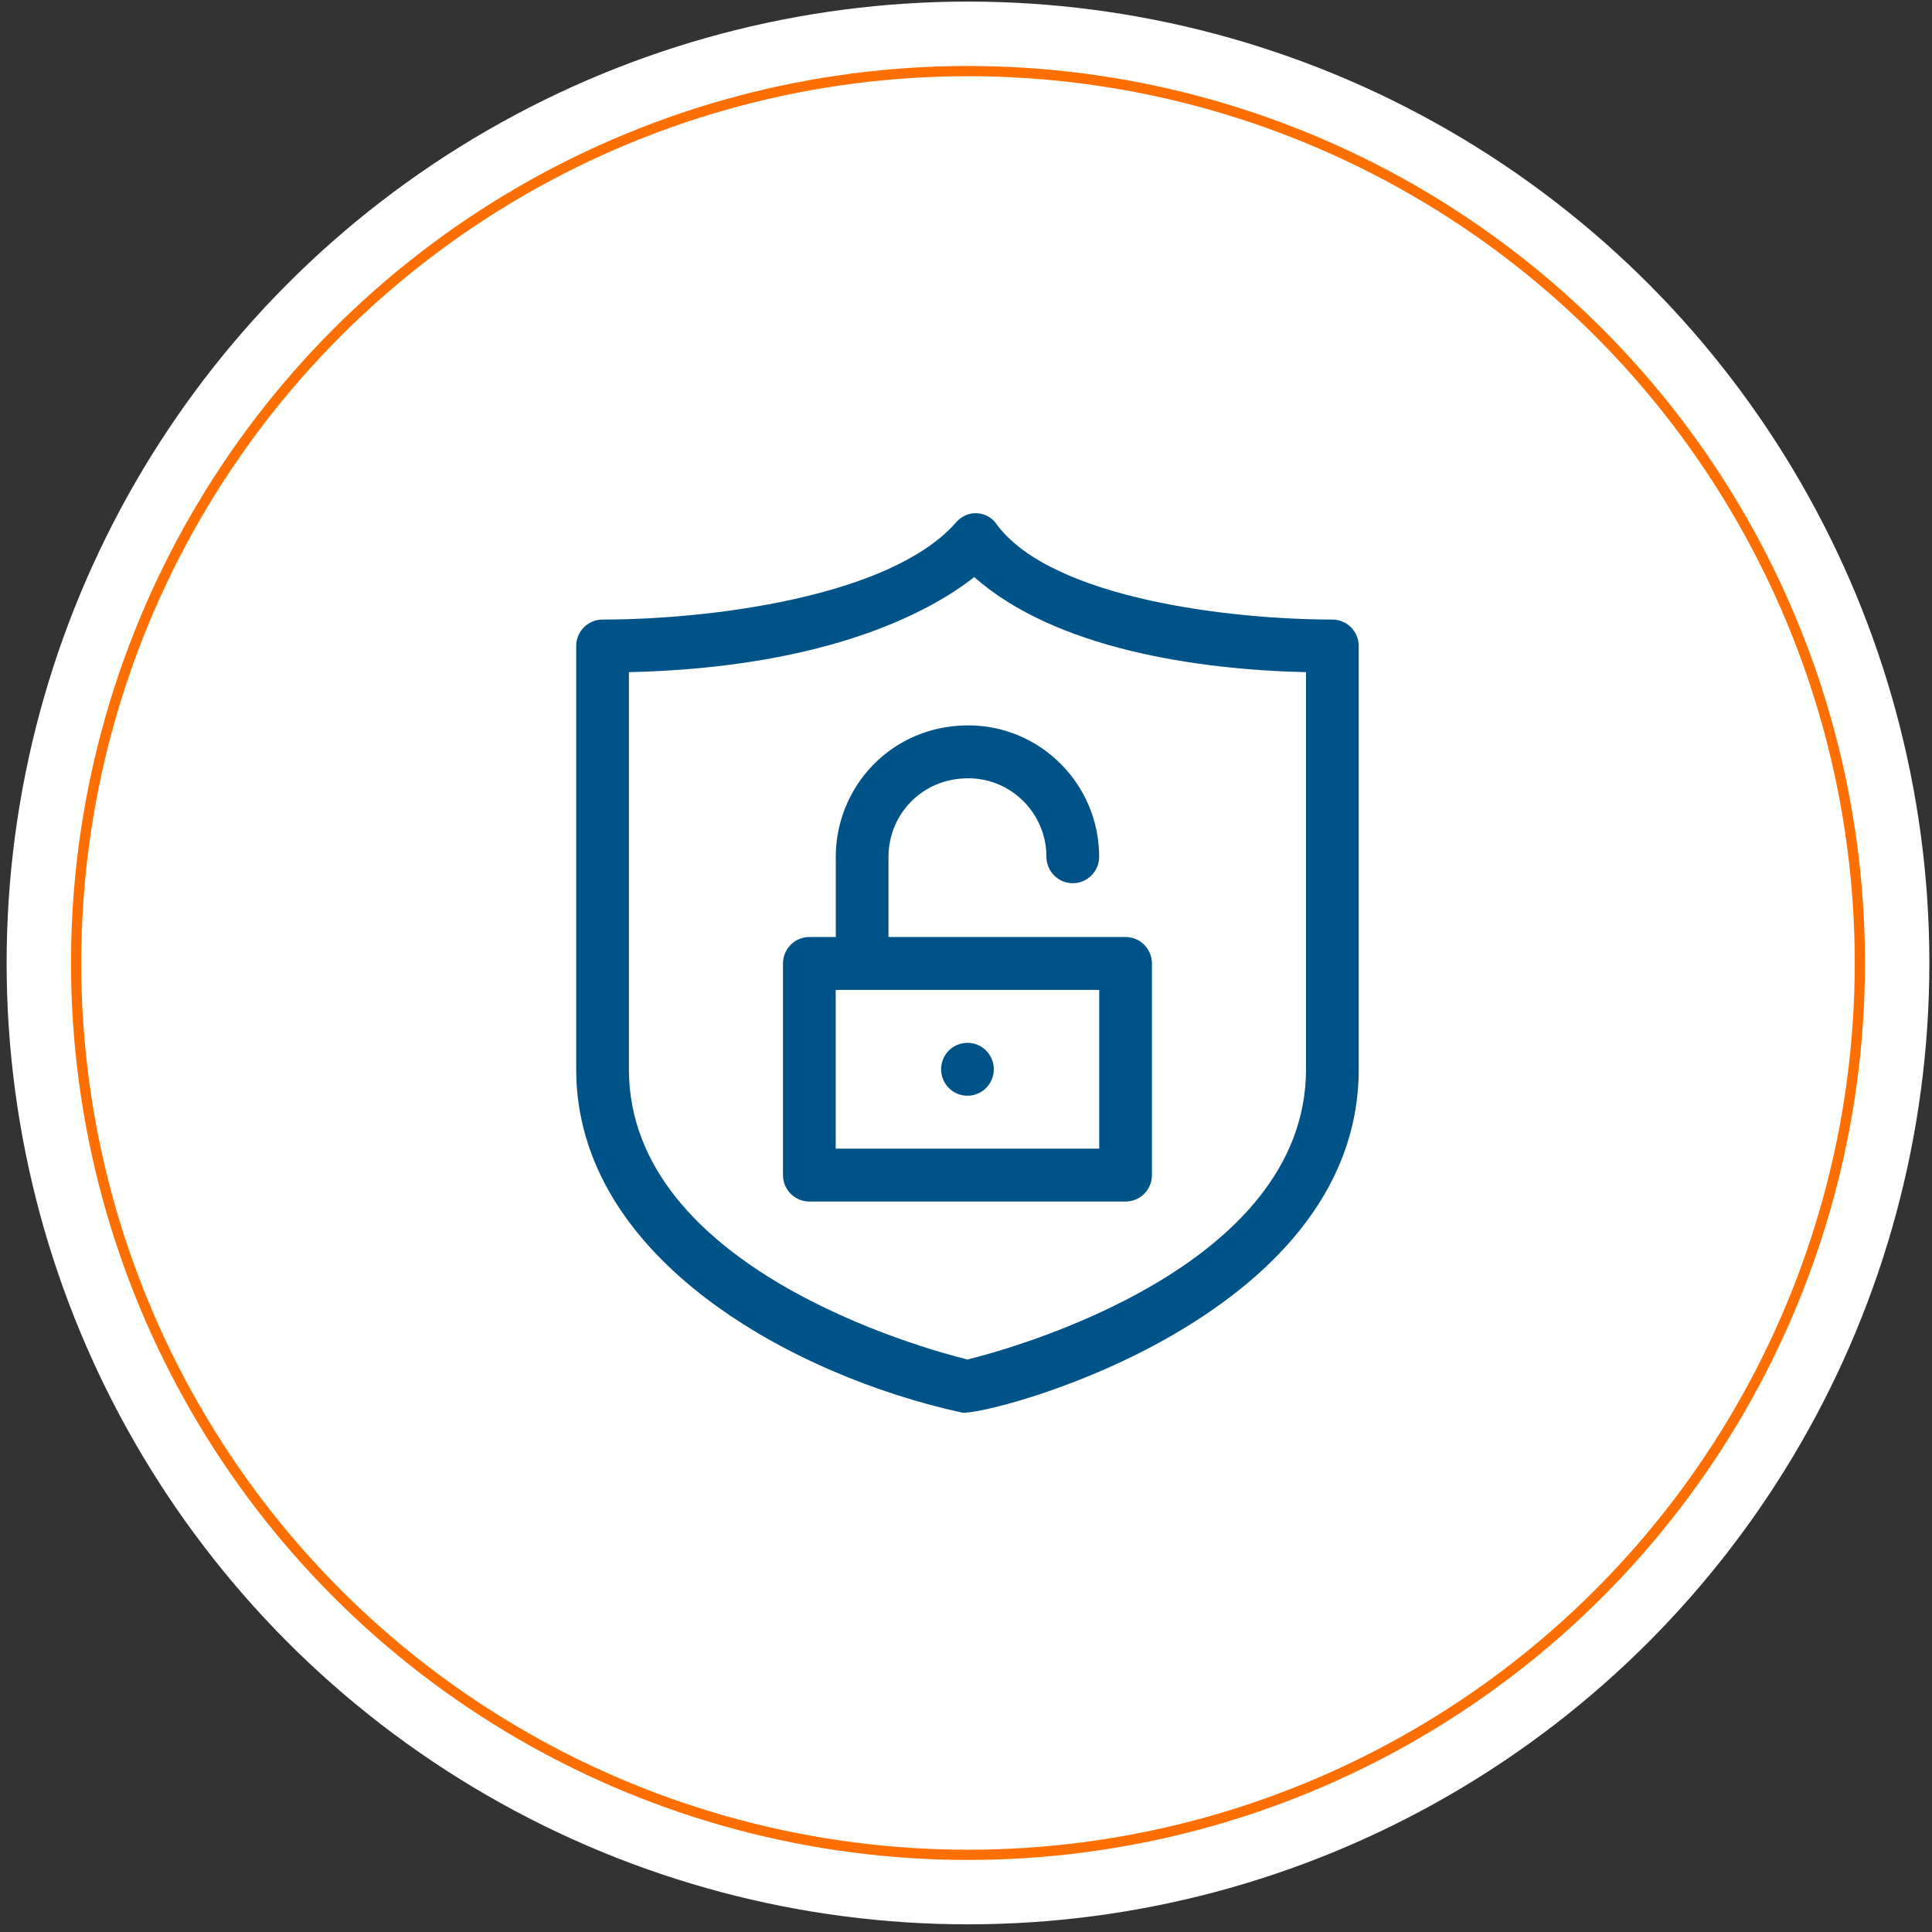 <svg width="189" height="189" viewBox="0 0 189 189" fill="none" xmlns="http://www.w3.org/2000/svg">
<rect x="0" y="0" width="189" height="189" fill="#333333" stroke="none"/>
<circle cx="94.695" cy="94.202" r="94.047" fill="white"/>
<circle cx="94.695" cy="94.203" r="87.248" stroke="#FF6F00"/>
<g clip-path="url(#clip0_30_5)">
<path d="M130.34 60.609C120.67 60.609 103.075 58.64 97.563 51.383C96.627 49.912 94.577 49.781 93.458 51.185C86.969 58.441 69.333 60.609 58.945 60.609C57.521 60.609 56.367 61.768 56.367 63.197V104.603C56.367 123.252 77.834 134.644 94.096 138.186C96.197 138.643 132.918 129.341 132.918 104.603V63.197C132.918 61.768 131.764 60.609 130.34 60.609ZM127.762 104.603C127.762 124.037 98.999 131.917 94.642 132.998C90.286 131.917 61.523 124.037 61.523 104.603V65.756C81.432 65.296 91.361 59.561 95.308 56.453C103.261 63.487 117.169 65.515 127.762 65.756V104.603Z" fill="#005388"/>
<path d="M81.761 83.814V91.664H79.174C77.751 91.664 76.596 92.823 76.596 94.251V114.954C76.596 116.384 77.751 117.542 79.174 117.542H110.111C111.535 117.542 112.689 116.384 112.689 114.954V94.251C112.689 92.823 111.535 91.664 110.111 91.664H86.917V83.814C86.917 79.769 90.102 76.137 94.72 76.137C98.938 76.137 102.369 79.58 102.369 83.814C102.369 85.243 103.524 86.401 104.947 86.401C106.371 86.401 107.525 85.243 107.525 83.814C107.525 76.727 101.781 70.961 94.72 70.961C87.214 70.961 81.761 76.96 81.761 83.814ZM107.533 112.367H81.752V96.84H107.533V112.367Z" fill="#005388"/>
<path d="M97.221 104.603C97.221 103.173 96.067 102.015 94.643 102.015C93.219 102.015 92.064 103.173 92.064 104.603C92.064 106.032 93.219 107.191 94.643 107.191C96.067 107.191 97.221 106.032 97.221 104.603Z" fill="#005388"/>
</g>
<defs>
<clipPath id="clip0_30_5">
<rect width="88" height="88" fill="white" transform="translate(50.695 50.202)"/>
</clipPath>
</defs>
</svg>
